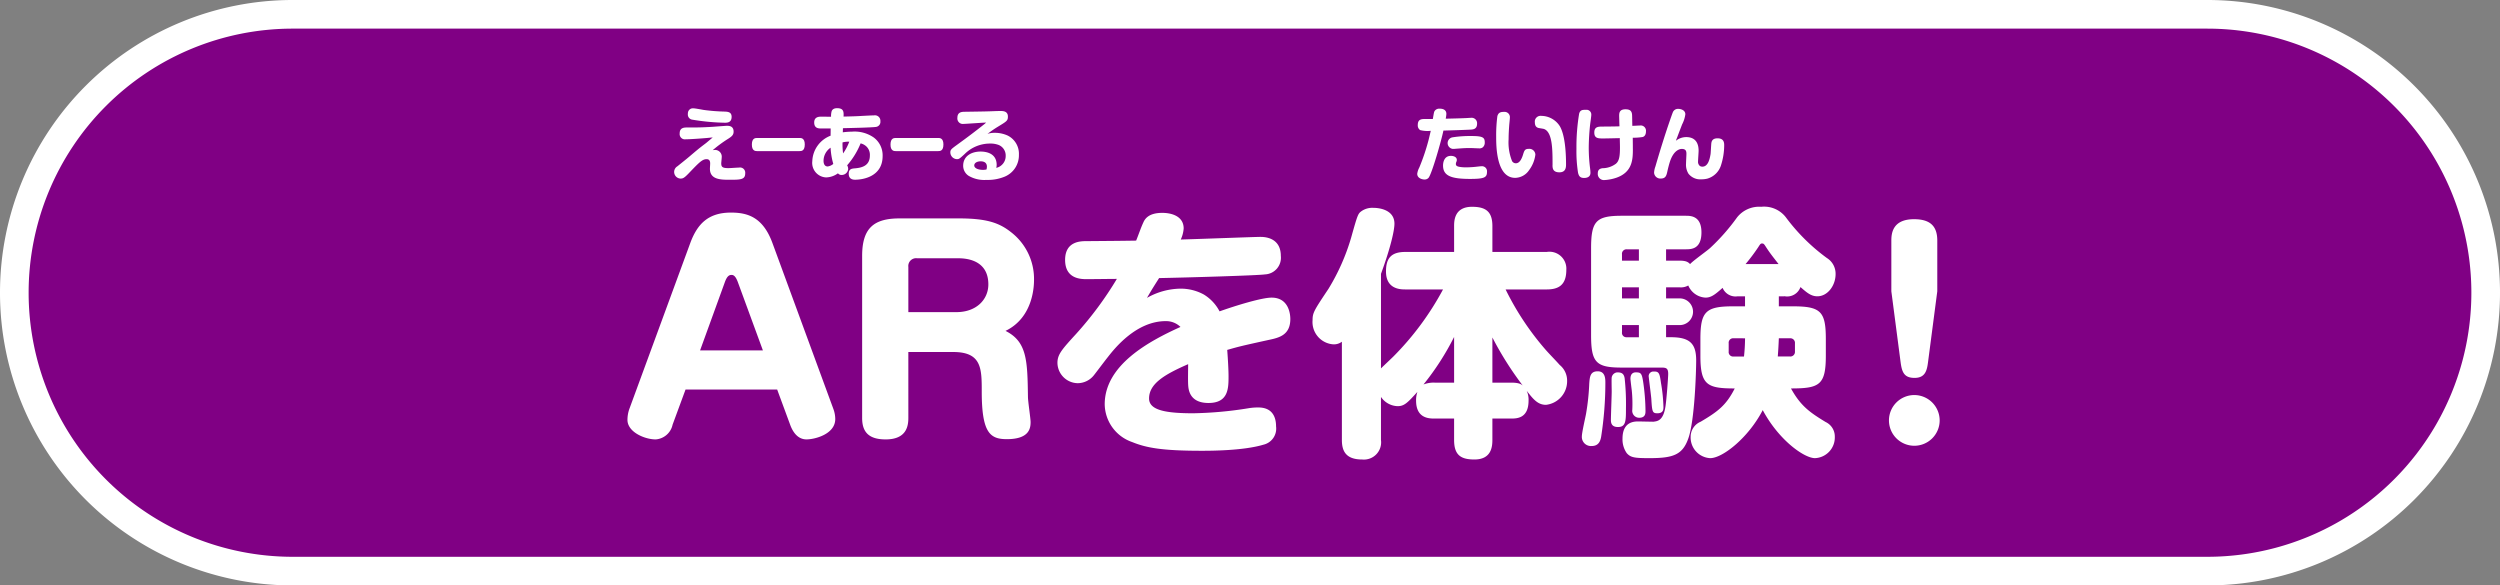 <svg xmlns="http://www.w3.org/2000/svg" viewBox="0 0 378.674 88.674"><rect x="0" y="0" width="378.674" height="88.674" fill="#808080" stroke="none"/><defs><style>.cls-1{fill:#800084;}.cls-2{fill:#fff;}</style></defs><g id="レイヤー_2" data-name="レイヤー 2"><g id="レイヤー_2-2" data-name="レイヤー 2"><path class="cls-1" d="M44.337,86.505a42.168,42.168,0,1,1,0-84.336h290a42.168,42.168,0,1,1,0,84.336Z"/><path class="cls-2" d="M334.337,4.337a40,40,0,0,1,40,40h0a40,40,0,0,1-40,40h-290a40,40,0,0,1-40-40h0a40,40,0,0,1,40-40h290m0-4.337h-290a44.337,44.337,0,0,0,0,88.674h290a44.337,44.337,0,0,0,0-88.674Z"/><path class="cls-2" d="M217.342,16.76a.846.846,0,0,1,.72-.3c.468,0,1.019.144,1.019.8a4.957,4.957,0,0,1-.1.719c.96-.024,2.123-.048,2.879-.084.144,0,.791-.048.923-.048a.828.828,0,0,1,.948.9c0,.815-.6.863-.972.887-1.235.06-2.758.108-4.125.144-.312,1.524-1.776,6.656-2.267,7.172a.781.781,0,0,1-.6.24c-.336,0-1.1-.18-1.1-.864a2.821,2.821,0,0,1,.312-.947,31.92,31.92,0,0,0,1.391-4.114c.131-.515.276-1.151.348-1.451a4.489,4.489,0,0,1-1.608-.108.845.845,0,0,1-.36-.767c0-.744.384-.912.984-.912h1.295C217.2,17.035,217.21,16.928,217.342,16.76ZM222.668,27.1c-2.843,0-4.09-.456-4.09-2.027,0-.156.011-1.463,1.187-1.463.432,0,.9.18.9.612a.736.736,0,0,1-.06.275.812.812,0,0,0-.084.349c0,.215.131.359.563.431a6.034,6.034,0,0,0,1.008.072,15.47,15.47,0,0,0,1.763-.12c.144-.012.407-.048.54-.048a.766.766,0,0,1,.839.864C225.234,26.894,224.814,27.1,222.668,27.1Zm1.93-4.785a.832.832,0,0,1-.6.156c-.2,0-1.1-.048-1.284-.048-.756,0-1.079.024-2.218.108a3.538,3.538,0,0,1-.432.024.886.886,0,0,1-.072-1.751,17.224,17.224,0,0,1,2.962-.2c1.811,0,1.943.3,1.943,1.043A.926.926,0,0,1,224.6,22.313Z"/><path class="cls-2" d="M228.7,17.839c0,.144-.072.816-.084.948-.036.432-.108,1.415-.108,2.3a7.585,7.585,0,0,0,.527,3.321.663.663,0,0,0,.564.325c.528,0,.852-.552,1.079-1.26.2-.659.288-.923.864-.923a.912.912,0,0,1,1.02.875,4.907,4.907,0,0,1-.972,2.375,2.586,2.586,0,0,1-2.087,1.139c-2.878,0-2.878-4.857-2.878-6.261a22.328,22.328,0,0,1,.18-3.082c.168-.611.576-.648,1.031-.648A.8.8,0,0,1,228.7,17.839Zm6.464,7.148c0-2.3,0-5.013-1.319-5.457-.12-.036-.684-.12-.8-.143-.276-.073-.563-.252-.563-.876a.872.872,0,0,1,.983-.959,3.348,3.348,0,0,1,2.782,1.535c.768,1.259.96,3.814.96,5.816,0,.444-.036,1.2-1.008,1.2C235.159,26.1,235.159,25.407,235.159,24.987Z"/><path class="cls-2" d="M241.03,17.419c0,.217-.143,1.188-.168,1.392a34.729,34.729,0,0,0-.215,3.526,24.941,24.941,0,0,0,.2,3.142,6.066,6.066,0,0,1,.06.683c0,.756-.72.792-.972.792-.6,0-.792-.288-.912-.8a20.792,20.792,0,0,1-.239-3.61,30.714,30.714,0,0,1,.407-5.325c.168-.588.516-.588,1.056-.588A.716.716,0,0,1,241.03,17.419Zm6.3,5.122c0,1.571-.036,3.55-2.555,4.4a6.76,6.76,0,0,1-1.823.336.927.927,0,0,1-.935-1.007c0-.516.24-.72.719-.792a3.414,3.414,0,0,0,2.016-.672c.527-.431.623-1.2.623-2.482,0-.48-.024-.948-.024-1.4-.576.011-2,.048-2.518.048-.732,0-1.344,0-1.344-.888s.564-.911,1.284-.911c1.427-.012,1.583-.012,2.53-.036-.012-.2-.048-1.512-.048-1.6,0-.467.072-.983.959-.983.684,0,.972.252,1,.9.012.252.024,1.38.036,1.608.18,0,.984-.049,1.139-.049a.8.8,0,0,1,.924.888c0,.12,0,.708-.5.852a8.7,8.7,0,0,1-1.5.108C247.327,21.941,247.327,22.121,247.327,22.541Z"/><path class="cls-2" d="M255.405,20.765c1.344,0,1.883.852,1.883,2.063,0,.252-.084,1.38-.084,1.608a.8.8,0,0,0,.276.7.66.66,0,0,0,.372.108c.863,0,1.115-1.115,1.247-1.907.036-.264.084-1.439.12-1.679.036-.192.108-.707.935-.707,1.008,0,1.008.731,1.008,1.079a9.97,9.97,0,0,1-.492,3.034,3.05,3.05,0,0,1-2.051,1.991,3.766,3.766,0,0,1-.911.108,2.273,2.273,0,0,1-1.955-.852,2.559,2.559,0,0,1-.372-1.5c0-.239.06-1.271.06-1.487,0-.3,0-.767-.695-.767-.288,0-1.212.155-1.8,1.919-.059.191-.2.635-.383,1.451-.144.683-.276,1.115-1,1.115a.944.944,0,0,1-1.019-.887,3.143,3.143,0,0,1,.2-.936c.648-2.231,1.332-4.45,2.087-6.656.108-.312.492-1.44.588-1.631a.844.844,0,0,1,.792-.444c.24,0,1.067.12,1.067.827a4.677,4.677,0,0,1-.492,1.536c-.563,1.463-.623,1.631-.743,1.955-.048.12-.1.228-.192.515A2.506,2.506,0,0,1,255.405,20.765Z"/><path class="cls-2" d="M108.312,22.708a1.019,1.019,0,0,1,1.007,1.127c0,.145-.072.768-.072.9,0,.563.192.731,1.1.731.264,0,1.428-.084,1.608-.084a.787.787,0,0,1,.923.863c0,.948-.66.984-2.3.984-1.367,0-3.046,0-3.046-1.667,0-.12.036-.672.036-.779,0-.193,0-.672-.54-.672-.659,0-1.127.491-2.77,2.207-.648.671-.852.731-1.163.731a1,1,0,0,1-.492-1.859c1.463-1.175,1.511-1.211,2.41-1.979.84-.708,1.056-.876,1.955-1.559.192-.156.852-.72.984-.827-.132,0-.7.059-.816.072-.264.023-2.4.2-3.25.2a.8.8,0,0,1-.936-.887c0-.9.7-.9,1.152-.9,1.655,0,2.075,0,3.814-.1.347-.023,2.015-.155,2.182-.155.289,0,1.02,0,1.02.875,0,.492-.228.72-.9,1.139a19.228,19.228,0,0,0-2.267,1.679A2.915,2.915,0,0,1,108.312,22.708Zm-3.275-6.3c.24,0,1.308.2,1.536.241a27.891,27.891,0,0,0,3.166.252c.491.023,1.079.047,1.079.8,0,.888-.695.888-1.043.888a33.158,33.158,0,0,1-4.87-.456.783.783,0,0,1-.719-.8,1.31,1.31,0,0,1,.012-.216A.748.748,0,0,1,105.037,16.411Z"/><path class="cls-2" d="M114.678,22.888c-.225,0-.792,0-.792-.983,0-.948.478-1.007.792-1.007h6.428c.226,0,.793,0,.793.983s-.5,1.007-.793,1.007Z"/><path class="cls-2" d="M124.346,19.458c-.324,0-1.019,0-1.019-.9,0-.78.575-.876.983-.888.252,0,1.343.012,1.571.012a2.715,2.715,0,0,1,.084-.815c.06-.2.264-.48.828-.48,1.043,0,1.007.6.983,1.272,1.511-.037,1.943-.049,2.747-.1.251-.012,1.595-.084,1.871-.084a.829.829,0,0,1,.959.888.772.772,0,0,1-.684.863c-.707.1-4.017.168-4.989.192-.012.36-.012.468-.024.624a10.844,10.844,0,0,1,1.391-.1,5.069,5.069,0,0,1,3.3.887,3.355,3.355,0,0,1,1.343,2.807c0,3.13-3,3.586-4.174,3.586-.767,0-.959-.456-.959-.888,0-.755.444-.791.971-.839,1.212-.1,2.231-.5,2.231-1.943a1.756,1.756,0,0,0-.456-1.295,1.9,1.9,0,0,0-.947-.54,11.7,11.7,0,0,1-2.039,3.322,1.111,1.111,0,0,1,.156.54.983.983,0,0,1-.972.923.682.682,0,0,1-.575-.252,3.186,3.186,0,0,1-1.775.624,2.2,2.2,0,0,1-2.111-2.471,4.287,4.287,0,0,1,2.77-3.849c0-.168.012-.948.012-1.1Zm1.463,2.914a2.411,2.411,0,0,0-1.067,1.98c0,.132,0,.863.635.863a1.7,1.7,0,0,0,.84-.384A10.933,10.933,0,0,1,125.809,22.372Zm2.831-.911a3.644,3.644,0,0,0-1.02.108,9.879,9.879,0,0,0,.084,1.667A7.741,7.741,0,0,0,128.64,21.461Z"/><path class="cls-2" d="M135.678,22.888c-.225,0-.792,0-.792-.983,0-.948.478-1.007.792-1.007h6.428c.226,0,.793,0,.793.983s-.5,1.007-.793,1.007Z"/><path class="cls-2" d="M150.7,20.118a4.681,4.681,0,0,1,1.919.408,3.077,3.077,0,0,1,1.715,2.914,3.5,3.5,0,0,1-2.135,3.31,6.7,6.7,0,0,1-2.782.5,4.7,4.7,0,0,1-2.687-.612,1.811,1.811,0,0,1-.839-1.535c0-1.475,1.271-2.147,2.638-2.147.756,0,2.435.2,2.435,2.027a1.969,1.969,0,0,1-.06.444,1.834,1.834,0,0,0,1.427-1.823,1.719,1.719,0,0,0-1.055-1.643,3.489,3.489,0,0,0-1.343-.216,5.427,5.427,0,0,0-3.814,1.583c-.792.732-.864.78-1.176.78a1.037,1.037,0,0,1-.995-1.02c0-.408.144-.516.995-1.14,1.572-1.138,2.735-2.014,4.018-3.034a4.374,4.374,0,0,0,.408-.347c-.54.011-3.13.2-3.394.2a.834.834,0,0,1-.96-.924c0-.852.636-.9,1.02-.911,3.106-.048,3.382-.048,4.881-.109.12,0,.384-.011.636-.011.36,0,1.115.011,1.115.84,0,.623-.156.718-1.523,1.546-.732.444-1.259.852-1.571,1.079A3.463,3.463,0,0,1,150.7,20.118Zm-1.211,5.145c0-.647-.456-.827-.948-.827-.539,0-.971.239-.971.623s.516.672,1.355.672a2.617,2.617,0,0,0,.5-.061A1.566,1.566,0,0,0,149.484,25.263Z"/><path class="cls-2" d="M101.88,64.317a2.824,2.824,0,0,1-2.559,2.24c-1.68,0-4.28-1.12-4.28-2.96a5,5,0,0,1,.28-1.639L104.56,36.8c1.079-2.919,2.759-4.6,6.159-4.6,2.519,0,4.839.681,6.279,4.6l9.238,25.156a4.466,4.466,0,0,1,.28,1.519c0,2.28-3.079,3.08-4.359,3.08-1.32,0-2.08-1.12-2.48-2.24L117.717,59H103.84Zm4.159-11.238h9.519l-3.8-10.358c-.36-.96-.679-1.08-.959-1.08-.36,0-.68.2-1,1.08Z"/><path class="cls-2" d="M137.587,63.278c0,1.159-.2,3.279-3.439,3.279-2.52,0-3.56-1.08-3.56-3.239V38.762c0-4.28,1.84-5.68,5.679-5.68h8.959c4.279,0,6.159.681,7.958,2.12a8.933,8.933,0,0,1,3.44,7.159c0,.68,0,5.679-4.319,7.758,3.279,1.641,3.319,4.52,3.4,10,0,.64.4,3.279.4,3.8,0,.96-.2,2.6-3.6,2.6-2.52,0-3.8-.92-3.8-7.2,0-3.479,0-6-4.319-6h-6.8Zm0-16h7.279c3.039,0,4.839-1.919,4.839-4.2,0-3.96-3.8-3.96-4.679-3.96h-6.119a1.183,1.183,0,0,0-1.32,1.32Z"/><path class="cls-2" d="M173.17,33.722c.24-.56.8-1.479,2.88-1.479,1.439,0,3.239.52,3.239,2.359a4.8,4.8,0,0,1-.44,1.68c4.039-.12,11.2-.4,12.078-.4,1.48,0,3.079.64,3.079,2.88a2.519,2.519,0,0,1-2.4,2.8c-.96.16-11.8.48-16.037.56-1.12,1.76-1.16,1.84-1.84,3a10.5,10.5,0,0,1,5.079-1.4,7.316,7.316,0,0,1,3.519.879,6.5,6.5,0,0,1,2.4,2.56c2.36-.84,6.359-2.08,7.879-2.08,2.719,0,2.839,2.72,2.839,3.24,0,2.44-1.719,2.84-3.239,3.159-4.36.96-4.479,1-6.319,1.52.12,1.56.2,3.16.2,3.959,0,1.84,0,4.08-3.04,4.08-2.959,0-3.039-2.16-3.079-2.8-.04-.84,0-2.239,0-3.079-3.479,1.52-5.919,2.919-5.919,5.2,0,1.8,2.6,2.239,6.719,2.239a57.927,57.927,0,0,0,8.318-.759,8.455,8.455,0,0,1,1.52-.12c2.08,0,2.68,1.4,2.68,2.879a2.5,2.5,0,0,1-1.92,2.76c-3.04.92-8.159.92-9.318.92-6,0-8.4-.44-10.559-1.32a6.146,6.146,0,0,1-4.159-5.719c0-6,6.8-9.6,11.478-11.718a3.109,3.109,0,0,0-2.24-.88c-4.479,0-7.758,4.159-8.758,5.439-.36.44-1.8,2.36-2.12,2.76a3.159,3.159,0,0,1-2.479,1.2,3.122,3.122,0,0,1-3.04-3.079c0-1.28.68-2.04,2.84-4.4a52.963,52.963,0,0,0,6.159-8.318c-.72,0-3.88.04-4.52.04-.879,0-3.319,0-3.319-2.919,0-2.8,2.32-2.84,3.2-2.84,4.679-.04,5.2-.04,7.558-.08C172.41,35.682,172.81,34.482,173.17,33.722Z"/><path class="cls-2" d="M212.894,43.841c-.72,0-2.959,0-2.959-2.72,0-2.119.879-2.96,2.959-2.96h7.359V34.243c0-.8.04-2.92,2.719-2.92,2.12,0,3.08.76,3.08,2.92v3.918h8.239a2.562,2.562,0,0,1,2.959,2.72c0,2.28-1.16,2.96-2.959,2.96h-6.239a42.107,42.107,0,0,0,6.119,9.2c.679.76,1.4,1.48,2.079,2.24a3.052,3.052,0,0,1,1.12,2.4,3.6,3.6,0,0,1-3.2,3.639c-1.24,0-1.92-.84-2.92-2.12a3.219,3.219,0,0,1,.28,1.48c0,2.679-1.76,2.719-2.64,2.719h-2.839v3.24c0,1.04-.16,2.96-2.72,2.96-2.079,0-3.079-.681-3.079-2.96V63.4h-2.919c-.84,0-2.84,0-2.84-2.719a3.9,3.9,0,0,1,.2-1.32c-1.52,1.68-2,2.16-3,2.16a3.152,3.152,0,0,1-2.519-1.4v6.519a2.609,2.609,0,0,1-2.84,2.96c-2.519,0-3.079-1.32-3.079-2.96V51.76a2.031,2.031,0,0,1-1.28.4,3.388,3.388,0,0,1-3.16-3.68c0-1.12.24-1.48,2.4-4.719A32.006,32.006,0,0,0,204.656,36c1-3.559,1.039-3.639,1.6-4.039a2.873,2.873,0,0,1,1.76-.48c1.04,0,3.2.36,3.2,2.4,0,1.039-.6,3.679-2.039,7.6V55.8c.28-.28,1.639-1.56,1.879-1.8a43.474,43.474,0,0,0,7.519-10.158Zm7.359,14.117V51.039a40.185,40.185,0,0,1-4.639,7.2,4.206,4.206,0,0,1,1.72-.28Zm8.638,0c1.2,0,1.52.241,1.76.44a49.632,49.632,0,0,1-4.6-7.279v6.839Z"/><path class="cls-2" d="M243.164,58a53,53,0,0,1-.64,8.159c-.12.68-.4,1.4-1.44,1.4a1.38,1.38,0,0,1-1.48-1.48c0-.56.56-2.959.64-3.439a34.484,34.484,0,0,0,.48-4.56c.08-.96.12-1.839,1.28-1.839S243.164,57.4,243.164,58Zm26.275-13.117V46.4h2.16c4.2,0,4.959.8,4.959,4.96v2.519c0,4.439-.96,4.959-5.279,4.959,1.48,2.68,2.879,3.64,5.239,5.079a2.421,2.421,0,0,1,1.4,2.24,3.138,3.138,0,0,1-3,3.239c-1.639,0-5.479-2.719-7.918-7.278-2.12,4.119-6.039,7.278-7.959,7.278a3.13,3.13,0,0,1-2.959-3.239,2.459,2.459,0,0,1,1.519-2.28c2.56-1.519,3.84-2.439,5.159-5.039-4.2,0-5.2-.52-5.2-4.959V51.36c0-4.12.76-4.96,4.919-4.96h1.84V44.881H263.2a2.124,2.124,0,0,1-2.279-1.28c-1.24,1.12-1.8,1.479-2.6,1.479a3,3,0,0,1-2.6-1.839,2.232,2.232,0,0,1-1.32.28h-2.04V45.2h1.96a2.022,2.022,0,1,1,0,4.039h-1.96v1.839h.72c2.919,0,3.839,1,3.839,3.52,0,1.4-.2,9.079-1.2,11.838-.88,2.479-2.32,2.959-5.879,2.959-2.24,0-2.84-.08-3.44-.759a3.632,3.632,0,0,1-.64-2.2c0-1.68.76-2.6,2.32-2.6.4,0,2,.04,2.359.04.6-.08,1.52-.12,1.84-2.4.16-1.12.4-4.279.4-4.839,0-.88-.32-.96-1.04-.96h-6c-3.879,0-4.639-.76-4.639-4.919V37.642c0-4.12.72-4.96,4.639-4.96h9.719c.76,0,2.359.04,2.359,2.52,0,2.52-1.52,2.56-2.359,2.56h-3v1.719h2.04c1.04,0,1.32.241,1.6.52.4-.48,2.68-2.079,3.08-2.479a30.948,30.948,0,0,0,4.039-4.6,4.261,4.261,0,0,1,3.64-1.6,4.16,4.16,0,0,1,3.839,1.719,29.094,29.094,0,0,0,6.119,6.039,2.8,2.8,0,0,1,1.32,2.44c0,1.72-1.2,3.36-2.76,3.36-.96,0-1.6-.56-2.559-1.4a2.136,2.136,0,0,1-2.36,1.4Zm-23.356,12.4a35.9,35.9,0,0,1,.2,4.559c0,1.88,0,2.839-1.2,2.839-.679,0-1.08-.28-1.08-1.039,0-.681.121-3.76.121-4.36,0-.36-.04-1.84,0-2.119a.928.928,0,0,1,.839-.76C245.643,56.4,245.963,56.6,246.083,57.279Zm-.4-17.8h2.56V37.762H246.4a.683.683,0,0,0-.72.76Zm2.56,4.04h-2.56V45.2h2.56Zm-2.56,5.719v1.08a.665.665,0,0,0,.72.759h1.84V49.24Zm3.2,8.558a31.973,31.973,0,0,1,.36,4.44c0,.359,0,1.04-.96,1.04a1.054,1.054,0,0,1-1.04-1.2,20.059,20.059,0,0,0-.08-2.959c-.04-.28-.2-1.6-.2-1.759,0-.96.68-.96.8-.96C248.523,56.4,248.683,56.518,248.883,57.8Zm2.719.28a24.609,24.609,0,0,1,.36,3.56c0,.36,0,.959-.92.959-.76,0-.8-.239-.919-2.2-.04-.52-.4-3.28-.4-3.44a.707.707,0,0,1,.8-.679C251.322,56.239,251.4,56.639,251.6,58.078Zm11-6.838a.676.676,0,0,0-.759.759v1.24a.677.677,0,0,0,.759.76h1.56a26.386,26.386,0,0,0,.16-2.759ZM269.4,40c-.96-1.239-1.2-1.519-1.839-2.479-.36-.56-.4-.64-.68-.64-.2,0-.28.12-.56.56A28.264,28.264,0,0,1,264.4,40Zm.04,11.239c-.04,1-.08,1.719-.16,2.759h1.84a.7.7,0,0,0,.76-.76V52a.694.694,0,0,0-.76-.759Z"/><path class="cls-2" d="M293.8,63.678a3.84,3.84,0,1,1-3.84-3.84A3.85,3.85,0,0,1,293.8,63.678Zm-1.76-8.839c-.16,1.24-.4,2.4-2.04,2.4-1.6,0-1.919-.88-2.119-2.4l-1.4-10.718V36.442c0-1.119.2-3.24,3.439-3.24,2.48,0,3.52,1.081,3.52,3.24v7.679Z"/></g></g></svg>
